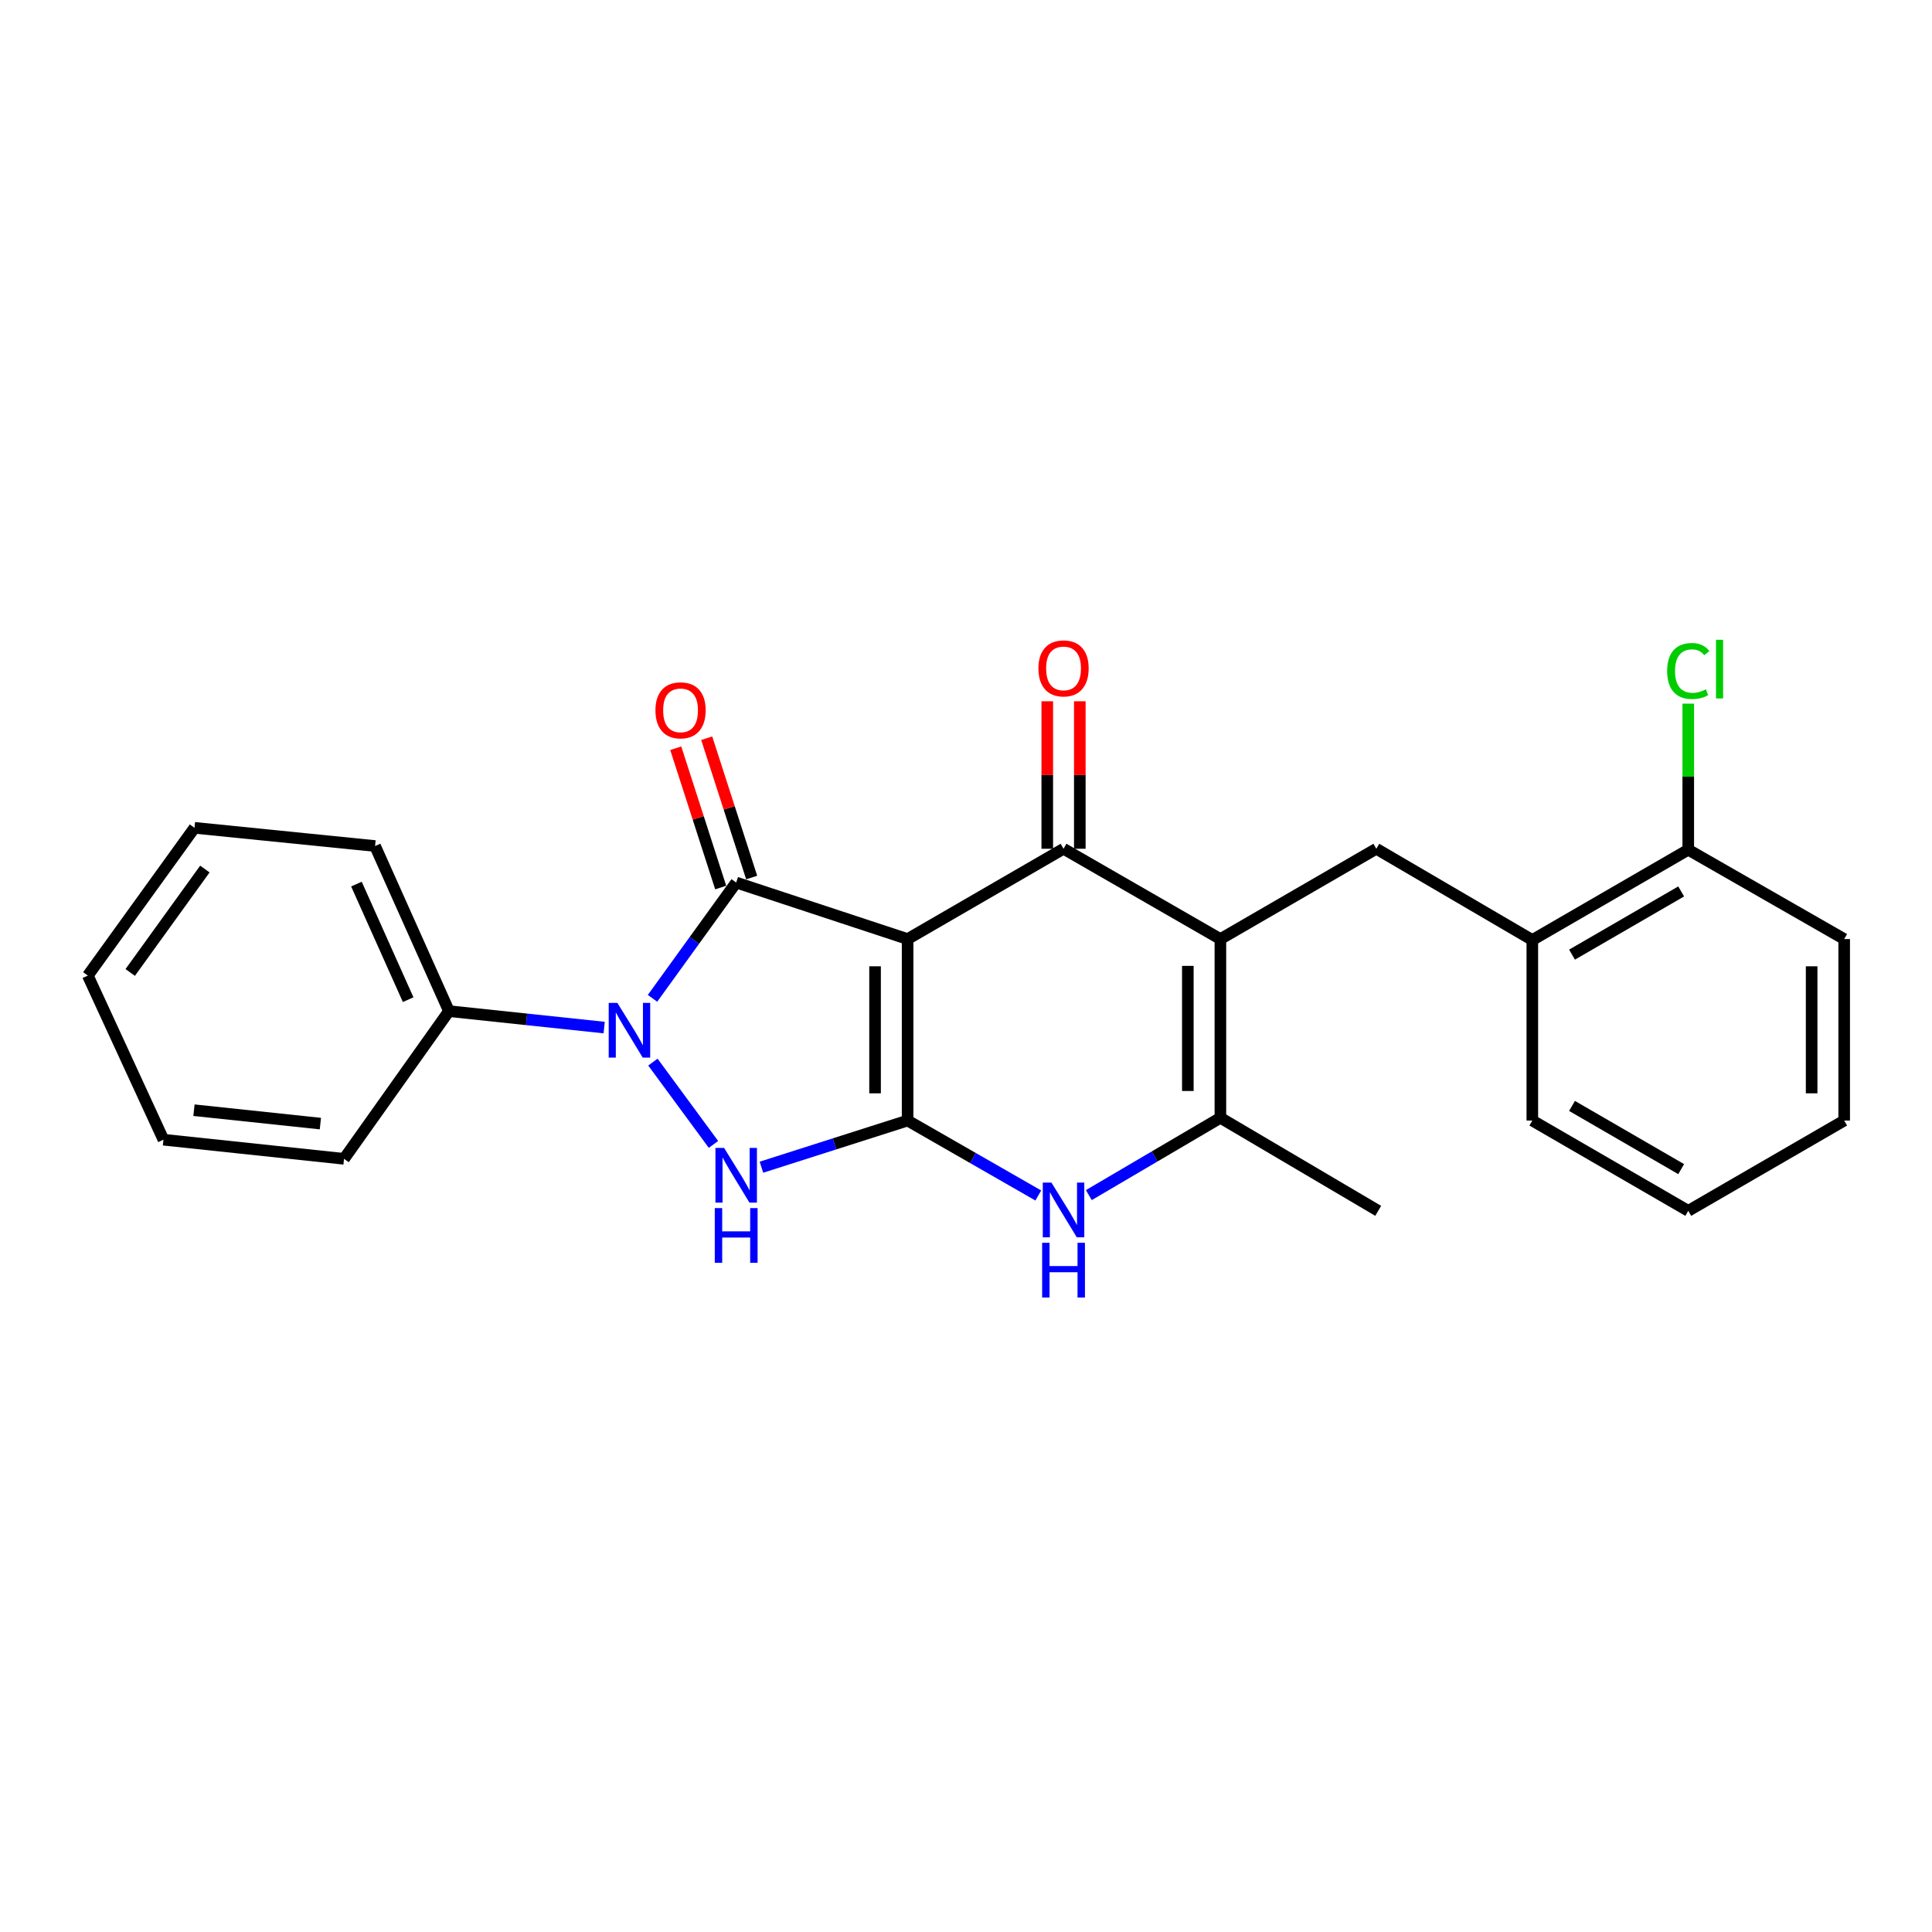 <?xml version='1.0' encoding='iso-8859-1'?>
<svg version='1.1' baseProfile='full'
              xmlns='http://www.w3.org/2000/svg'
                      xmlns:rdkit='http://www.rdkit.org/xml'
                      xmlns:xlink='http://www.w3.org/1999/xlink'
                  xml:space='preserve'
width='1000px' height='1000px' viewBox='0 0 1000 1000'>
<!-- END OF HEADER -->
<rect style='opacity:1.0;fill:#FFFFFF;stroke:none' width='1000' height='1000' x='0' y='0'> </rect>
<path class='bond-0' d='M 469.777,486.06 L 469.777,579.994' style='fill:none;fill-rule:evenodd;stroke:#000000;stroke-width:6px;stroke-linecap:butt;stroke-linejoin:miter;stroke-opacity:1' />
<path class='bond-0' d='M 452.93,500.15 L 452.93,565.904' style='fill:none;fill-rule:evenodd;stroke:#000000;stroke-width:6px;stroke-linecap:butt;stroke-linejoin:miter;stroke-opacity:1' />
<path class='bond-1' d='M 469.777,486.06 L 381.047,456.802' style='fill:none;fill-rule:evenodd;stroke:#000000;stroke-width:6px;stroke-linecap:butt;stroke-linejoin:miter;stroke-opacity:1' />
<path class='bond-3' d='M 469.777,486.06 L 550.486,439.318' style='fill:none;fill-rule:evenodd;stroke:#000000;stroke-width:6px;stroke-linecap:butt;stroke-linejoin:miter;stroke-opacity:1' />
<path class='bond-5' d='M 469.777,579.994 L 431.947,592.07' style='fill:none;fill-rule:evenodd;stroke:#000000;stroke-width:6px;stroke-linecap:butt;stroke-linejoin:miter;stroke-opacity:1' />
<path class='bond-5' d='M 431.947,592.07 L 394.116,604.146' style='fill:none;fill-rule:evenodd;stroke:#0000FF;stroke-width:6px;stroke-linecap:butt;stroke-linejoin:miter;stroke-opacity:1' />
<path class='bond-6' d='M 469.777,579.994 L 503.599,599.39' style='fill:none;fill-rule:evenodd;stroke:#000000;stroke-width:6px;stroke-linecap:butt;stroke-linejoin:miter;stroke-opacity:1' />
<path class='bond-6' d='M 503.599,599.39 L 537.42,618.785' style='fill:none;fill-rule:evenodd;stroke:#0000FF;stroke-width:6px;stroke-linecap:butt;stroke-linejoin:miter;stroke-opacity:1' />
<path class='bond-2' d='M 381.047,456.802 L 359.395,486.768' style='fill:none;fill-rule:evenodd;stroke:#000000;stroke-width:6px;stroke-linecap:butt;stroke-linejoin:miter;stroke-opacity:1' />
<path class='bond-2' d='M 359.395,486.768 L 337.742,516.734' style='fill:none;fill-rule:evenodd;stroke:#0000FF;stroke-width:6px;stroke-linecap:butt;stroke-linejoin:miter;stroke-opacity:1' />
<path class='bond-10' d='M 389.064,454.215 L 377.428,418.158' style='fill:none;fill-rule:evenodd;stroke:#000000;stroke-width:6px;stroke-linecap:butt;stroke-linejoin:miter;stroke-opacity:1' />
<path class='bond-10' d='M 377.428,418.158 L 365.793,382.102' style='fill:none;fill-rule:evenodd;stroke:#FF0000;stroke-width:6px;stroke-linecap:butt;stroke-linejoin:miter;stroke-opacity:1' />
<path class='bond-10' d='M 373.031,459.389 L 361.395,423.332' style='fill:none;fill-rule:evenodd;stroke:#000000;stroke-width:6px;stroke-linecap:butt;stroke-linejoin:miter;stroke-opacity:1' />
<path class='bond-10' d='M 361.395,423.332 L 349.76,387.276' style='fill:none;fill-rule:evenodd;stroke:#FF0000;stroke-width:6px;stroke-linecap:butt;stroke-linejoin:miter;stroke-opacity:1' />
<path class='bond-11' d='M 312.717,531.866 L 272.547,527.612' style='fill:none;fill-rule:evenodd;stroke:#0000FF;stroke-width:6px;stroke-linecap:butt;stroke-linejoin:miter;stroke-opacity:1' />
<path class='bond-11' d='M 272.547,527.612 L 232.378,523.359' style='fill:none;fill-rule:evenodd;stroke:#000000;stroke-width:6px;stroke-linecap:butt;stroke-linejoin:miter;stroke-opacity:1' />
<path class='bond-25' d='M 337.941,549.742 L 369.289,592.339' style='fill:none;fill-rule:evenodd;stroke:#0000FF;stroke-width:6px;stroke-linecap:butt;stroke-linejoin:miter;stroke-opacity:1' />
<path class='bond-4' d='M 550.486,439.318 L 631.673,486.06' style='fill:none;fill-rule:evenodd;stroke:#000000;stroke-width:6px;stroke-linecap:butt;stroke-linejoin:miter;stroke-opacity:1' />
<path class='bond-12' d='M 558.91,439.318 L 558.91,401.147' style='fill:none;fill-rule:evenodd;stroke:#000000;stroke-width:6px;stroke-linecap:butt;stroke-linejoin:miter;stroke-opacity:1' />
<path class='bond-12' d='M 558.91,401.147 L 558.91,362.976' style='fill:none;fill-rule:evenodd;stroke:#FF0000;stroke-width:6px;stroke-linecap:butt;stroke-linejoin:miter;stroke-opacity:1' />
<path class='bond-12' d='M 542.063,439.318 L 542.063,401.147' style='fill:none;fill-rule:evenodd;stroke:#000000;stroke-width:6px;stroke-linecap:butt;stroke-linejoin:miter;stroke-opacity:1' />
<path class='bond-12' d='M 542.063,401.147 L 542.063,362.976' style='fill:none;fill-rule:evenodd;stroke:#FF0000;stroke-width:6px;stroke-linecap:butt;stroke-linejoin:miter;stroke-opacity:1' />
<path class='bond-7' d='M 631.673,486.06 L 631.673,578.572' style='fill:none;fill-rule:evenodd;stroke:#000000;stroke-width:6px;stroke-linecap:butt;stroke-linejoin:miter;stroke-opacity:1' />
<path class='bond-7' d='M 614.825,499.937 L 614.825,564.695' style='fill:none;fill-rule:evenodd;stroke:#000000;stroke-width:6px;stroke-linecap:butt;stroke-linejoin:miter;stroke-opacity:1' />
<path class='bond-8' d='M 631.673,486.06 L 712.381,439.318' style='fill:none;fill-rule:evenodd;stroke:#000000;stroke-width:6px;stroke-linecap:butt;stroke-linejoin:miter;stroke-opacity:1' />
<path class='bond-26' d='M 563.58,618.584 L 597.627,598.578' style='fill:none;fill-rule:evenodd;stroke:#0000FF;stroke-width:6px;stroke-linecap:butt;stroke-linejoin:miter;stroke-opacity:1' />
<path class='bond-26' d='M 597.627,598.578 L 631.673,578.572' style='fill:none;fill-rule:evenodd;stroke:#000000;stroke-width:6px;stroke-linecap:butt;stroke-linejoin:miter;stroke-opacity:1' />
<path class='bond-15' d='M 631.673,578.572 L 713.355,626.728' style='fill:none;fill-rule:evenodd;stroke:#000000;stroke-width:6px;stroke-linecap:butt;stroke-linejoin:miter;stroke-opacity:1' />
<path class='bond-9' d='M 712.381,439.318 L 793.128,486.547' style='fill:none;fill-rule:evenodd;stroke:#000000;stroke-width:6px;stroke-linecap:butt;stroke-linejoin:miter;stroke-opacity:1' />
<path class='bond-13' d='M 793.128,486.547 L 873.837,439.814' style='fill:none;fill-rule:evenodd;stroke:#000000;stroke-width:6px;stroke-linecap:butt;stroke-linejoin:miter;stroke-opacity:1' />
<path class='bond-13' d='M 813.676,494.117 L 870.172,461.404' style='fill:none;fill-rule:evenodd;stroke:#000000;stroke-width:6px;stroke-linecap:butt;stroke-linejoin:miter;stroke-opacity:1' />
<path class='bond-16' d='M 793.128,486.547 L 793.128,579.994' style='fill:none;fill-rule:evenodd;stroke:#000000;stroke-width:6px;stroke-linecap:butt;stroke-linejoin:miter;stroke-opacity:1' />
<path class='bond-17' d='M 232.378,523.359 L 194.134,437.905' style='fill:none;fill-rule:evenodd;stroke:#000000;stroke-width:6px;stroke-linecap:butt;stroke-linejoin:miter;stroke-opacity:1' />
<path class='bond-17' d='M 211.263,517.423 L 184.493,457.605' style='fill:none;fill-rule:evenodd;stroke:#000000;stroke-width:6px;stroke-linecap:butt;stroke-linejoin:miter;stroke-opacity:1' />
<path class='bond-18' d='M 232.378,523.359 L 178.072,599.809' style='fill:none;fill-rule:evenodd;stroke:#000000;stroke-width:6px;stroke-linecap:butt;stroke-linejoin:miter;stroke-opacity:1' />
<path class='bond-14' d='M 873.837,439.814 L 873.837,402.01' style='fill:none;fill-rule:evenodd;stroke:#000000;stroke-width:6px;stroke-linecap:butt;stroke-linejoin:miter;stroke-opacity:1' />
<path class='bond-14' d='M 873.837,402.01 L 873.837,364.206' style='fill:none;fill-rule:evenodd;stroke:#00CC00;stroke-width:6px;stroke-linecap:butt;stroke-linejoin:miter;stroke-opacity:1' />
<path class='bond-19' d='M 873.837,439.814 L 954.545,486.06' style='fill:none;fill-rule:evenodd;stroke:#000000;stroke-width:6px;stroke-linecap:butt;stroke-linejoin:miter;stroke-opacity:1' />
<path class='bond-20' d='M 793.128,579.994 L 873.837,626.728' style='fill:none;fill-rule:evenodd;stroke:#000000;stroke-width:6px;stroke-linecap:butt;stroke-linejoin:miter;stroke-opacity:1' />
<path class='bond-20' d='M 813.676,572.425 L 870.172,605.138' style='fill:none;fill-rule:evenodd;stroke:#000000;stroke-width:6px;stroke-linecap:butt;stroke-linejoin:miter;stroke-opacity:1' />
<path class='bond-21' d='M 194.134,437.905 L 100.668,428.479' style='fill:none;fill-rule:evenodd;stroke:#000000;stroke-width:6px;stroke-linecap:butt;stroke-linejoin:miter;stroke-opacity:1' />
<path class='bond-22' d='M 178.072,599.809 L 84.606,589.906' style='fill:none;fill-rule:evenodd;stroke:#000000;stroke-width:6px;stroke-linecap:butt;stroke-linejoin:miter;stroke-opacity:1' />
<path class='bond-22' d='M 165.828,581.57 L 100.401,574.638' style='fill:none;fill-rule:evenodd;stroke:#000000;stroke-width:6px;stroke-linecap:butt;stroke-linejoin:miter;stroke-opacity:1' />
<path class='bond-28' d='M 954.545,486.06 L 954.545,579.994' style='fill:none;fill-rule:evenodd;stroke:#000000;stroke-width:6px;stroke-linecap:butt;stroke-linejoin:miter;stroke-opacity:1' />
<path class='bond-28' d='M 937.698,500.15 L 937.698,565.904' style='fill:none;fill-rule:evenodd;stroke:#000000;stroke-width:6px;stroke-linecap:butt;stroke-linejoin:miter;stroke-opacity:1' />
<path class='bond-23' d='M 873.837,626.728 L 954.545,579.994' style='fill:none;fill-rule:evenodd;stroke:#000000;stroke-width:6px;stroke-linecap:butt;stroke-linejoin:miter;stroke-opacity:1' />
<path class='bond-27' d='M 100.668,428.479 L 45.455,504.958' style='fill:none;fill-rule:evenodd;stroke:#000000;stroke-width:6px;stroke-linecap:butt;stroke-linejoin:miter;stroke-opacity:1' />
<path class='bond-27' d='M 106.045,449.813 L 67.396,503.347' style='fill:none;fill-rule:evenodd;stroke:#000000;stroke-width:6px;stroke-linecap:butt;stroke-linejoin:miter;stroke-opacity:1' />
<path class='bond-24' d='M 84.606,589.906 L 45.455,504.958' style='fill:none;fill-rule:evenodd;stroke:#000000;stroke-width:6px;stroke-linecap:butt;stroke-linejoin:miter;stroke-opacity:1' />
<path  class='atom-3' d='M 319.546 519.092
L 328.826 534.092
Q 329.746 535.572, 331.226 538.252
Q 332.706 540.932, 332.786 541.092
L 332.786 519.092
L 336.546 519.092
L 336.546 547.412
L 332.666 547.412
L 322.706 531.012
Q 321.546 529.092, 320.306 526.892
Q 319.106 524.692, 318.746 524.012
L 318.746 547.412
L 315.066 547.412
L 315.066 519.092
L 319.546 519.092
' fill='#0000FF'/>
<path  class='atom-6' d='M 374.787 594.157
L 384.067 609.157
Q 384.987 610.637, 386.467 613.317
Q 387.947 615.997, 388.027 616.157
L 388.027 594.157
L 391.787 594.157
L 391.787 622.477
L 387.907 622.477
L 377.947 606.077
Q 376.787 604.157, 375.547 601.957
Q 374.347 599.757, 373.987 599.077
L 373.987 622.477
L 370.307 622.477
L 370.307 594.157
L 374.787 594.157
' fill='#0000FF'/>
<path  class='atom-6' d='M 369.967 625.309
L 373.807 625.309
L 373.807 637.349
L 388.287 637.349
L 388.287 625.309
L 392.127 625.309
L 392.127 653.629
L 388.287 653.629
L 388.287 640.549
L 373.807 640.549
L 373.807 653.629
L 369.967 653.629
L 369.967 625.309
' fill='#0000FF'/>
<path  class='atom-7' d='M 544.226 612.118
L 553.506 627.118
Q 554.426 628.598, 555.906 631.278
Q 557.386 633.958, 557.466 634.118
L 557.466 612.118
L 561.226 612.118
L 561.226 640.438
L 557.346 640.438
L 547.386 624.038
Q 546.226 622.118, 544.986 619.918
Q 543.786 617.718, 543.426 617.038
L 543.426 640.438
L 539.746 640.438
L 539.746 612.118
L 544.226 612.118
' fill='#0000FF'/>
<path  class='atom-7' d='M 539.406 643.27
L 543.246 643.27
L 543.246 655.31
L 557.726 655.31
L 557.726 643.27
L 561.566 643.27
L 561.566 671.59
L 557.726 671.59
L 557.726 658.51
L 543.246 658.51
L 543.246 671.59
L 539.406 671.59
L 539.406 643.27
' fill='#0000FF'/>
<path  class='atom-11' d='M 339.257 367.665
Q 339.257 360.865, 342.617 357.065
Q 345.977 353.265, 352.257 353.265
Q 358.537 353.265, 361.897 357.065
Q 365.257 360.865, 365.257 367.665
Q 365.257 374.545, 361.857 378.465
Q 358.457 382.345, 352.257 382.345
Q 346.017 382.345, 342.617 378.465
Q 339.257 374.585, 339.257 367.665
M 352.257 379.145
Q 356.577 379.145, 358.897 376.265
Q 361.257 373.345, 361.257 367.665
Q 361.257 362.105, 358.897 359.305
Q 356.577 356.465, 352.257 356.465
Q 347.937 356.465, 345.577 359.265
Q 343.257 362.065, 343.257 367.665
Q 343.257 373.385, 345.577 376.265
Q 347.937 379.145, 352.257 379.145
' fill='#FF0000'/>
<path  class='atom-13' d='M 537.486 345.96
Q 537.486 339.16, 540.846 335.36
Q 544.206 331.56, 550.486 331.56
Q 556.766 331.56, 560.126 335.36
Q 563.486 339.16, 563.486 345.96
Q 563.486 352.84, 560.086 356.76
Q 556.686 360.64, 550.486 360.64
Q 544.246 360.64, 540.846 356.76
Q 537.486 352.88, 537.486 345.96
M 550.486 357.44
Q 554.806 357.44, 557.126 354.56
Q 559.486 351.64, 559.486 345.96
Q 559.486 340.4, 557.126 337.6
Q 554.806 334.76, 550.486 334.76
Q 546.166 334.76, 543.806 337.56
Q 541.486 340.36, 541.486 345.96
Q 541.486 351.68, 543.806 354.56
Q 546.166 357.44, 550.486 357.44
' fill='#FF0000'/>
<path  class='atom-15' d='M 862.917 347.309
Q 862.917 340.269, 866.197 336.589
Q 869.517 332.869, 875.797 332.869
Q 881.637 332.869, 884.757 336.989
L 882.117 339.149
Q 879.837 336.149, 875.797 336.149
Q 871.517 336.149, 869.237 339.029
Q 866.997 341.869, 866.997 347.309
Q 866.997 352.909, 869.317 355.789
Q 871.677 358.669, 876.237 358.669
Q 879.357 358.669, 882.997 356.789
L 884.117 359.789
Q 882.637 360.749, 880.397 361.309
Q 878.157 361.869, 875.677 361.869
Q 869.517 361.869, 866.197 358.109
Q 862.917 354.349, 862.917 347.309
' fill='#00CC00'/>
<path  class='atom-15' d='M 888.197 331.149
L 891.877 331.149
L 891.877 361.509
L 888.197 361.509
L 888.197 331.149
' fill='#00CC00'/>
</svg>
